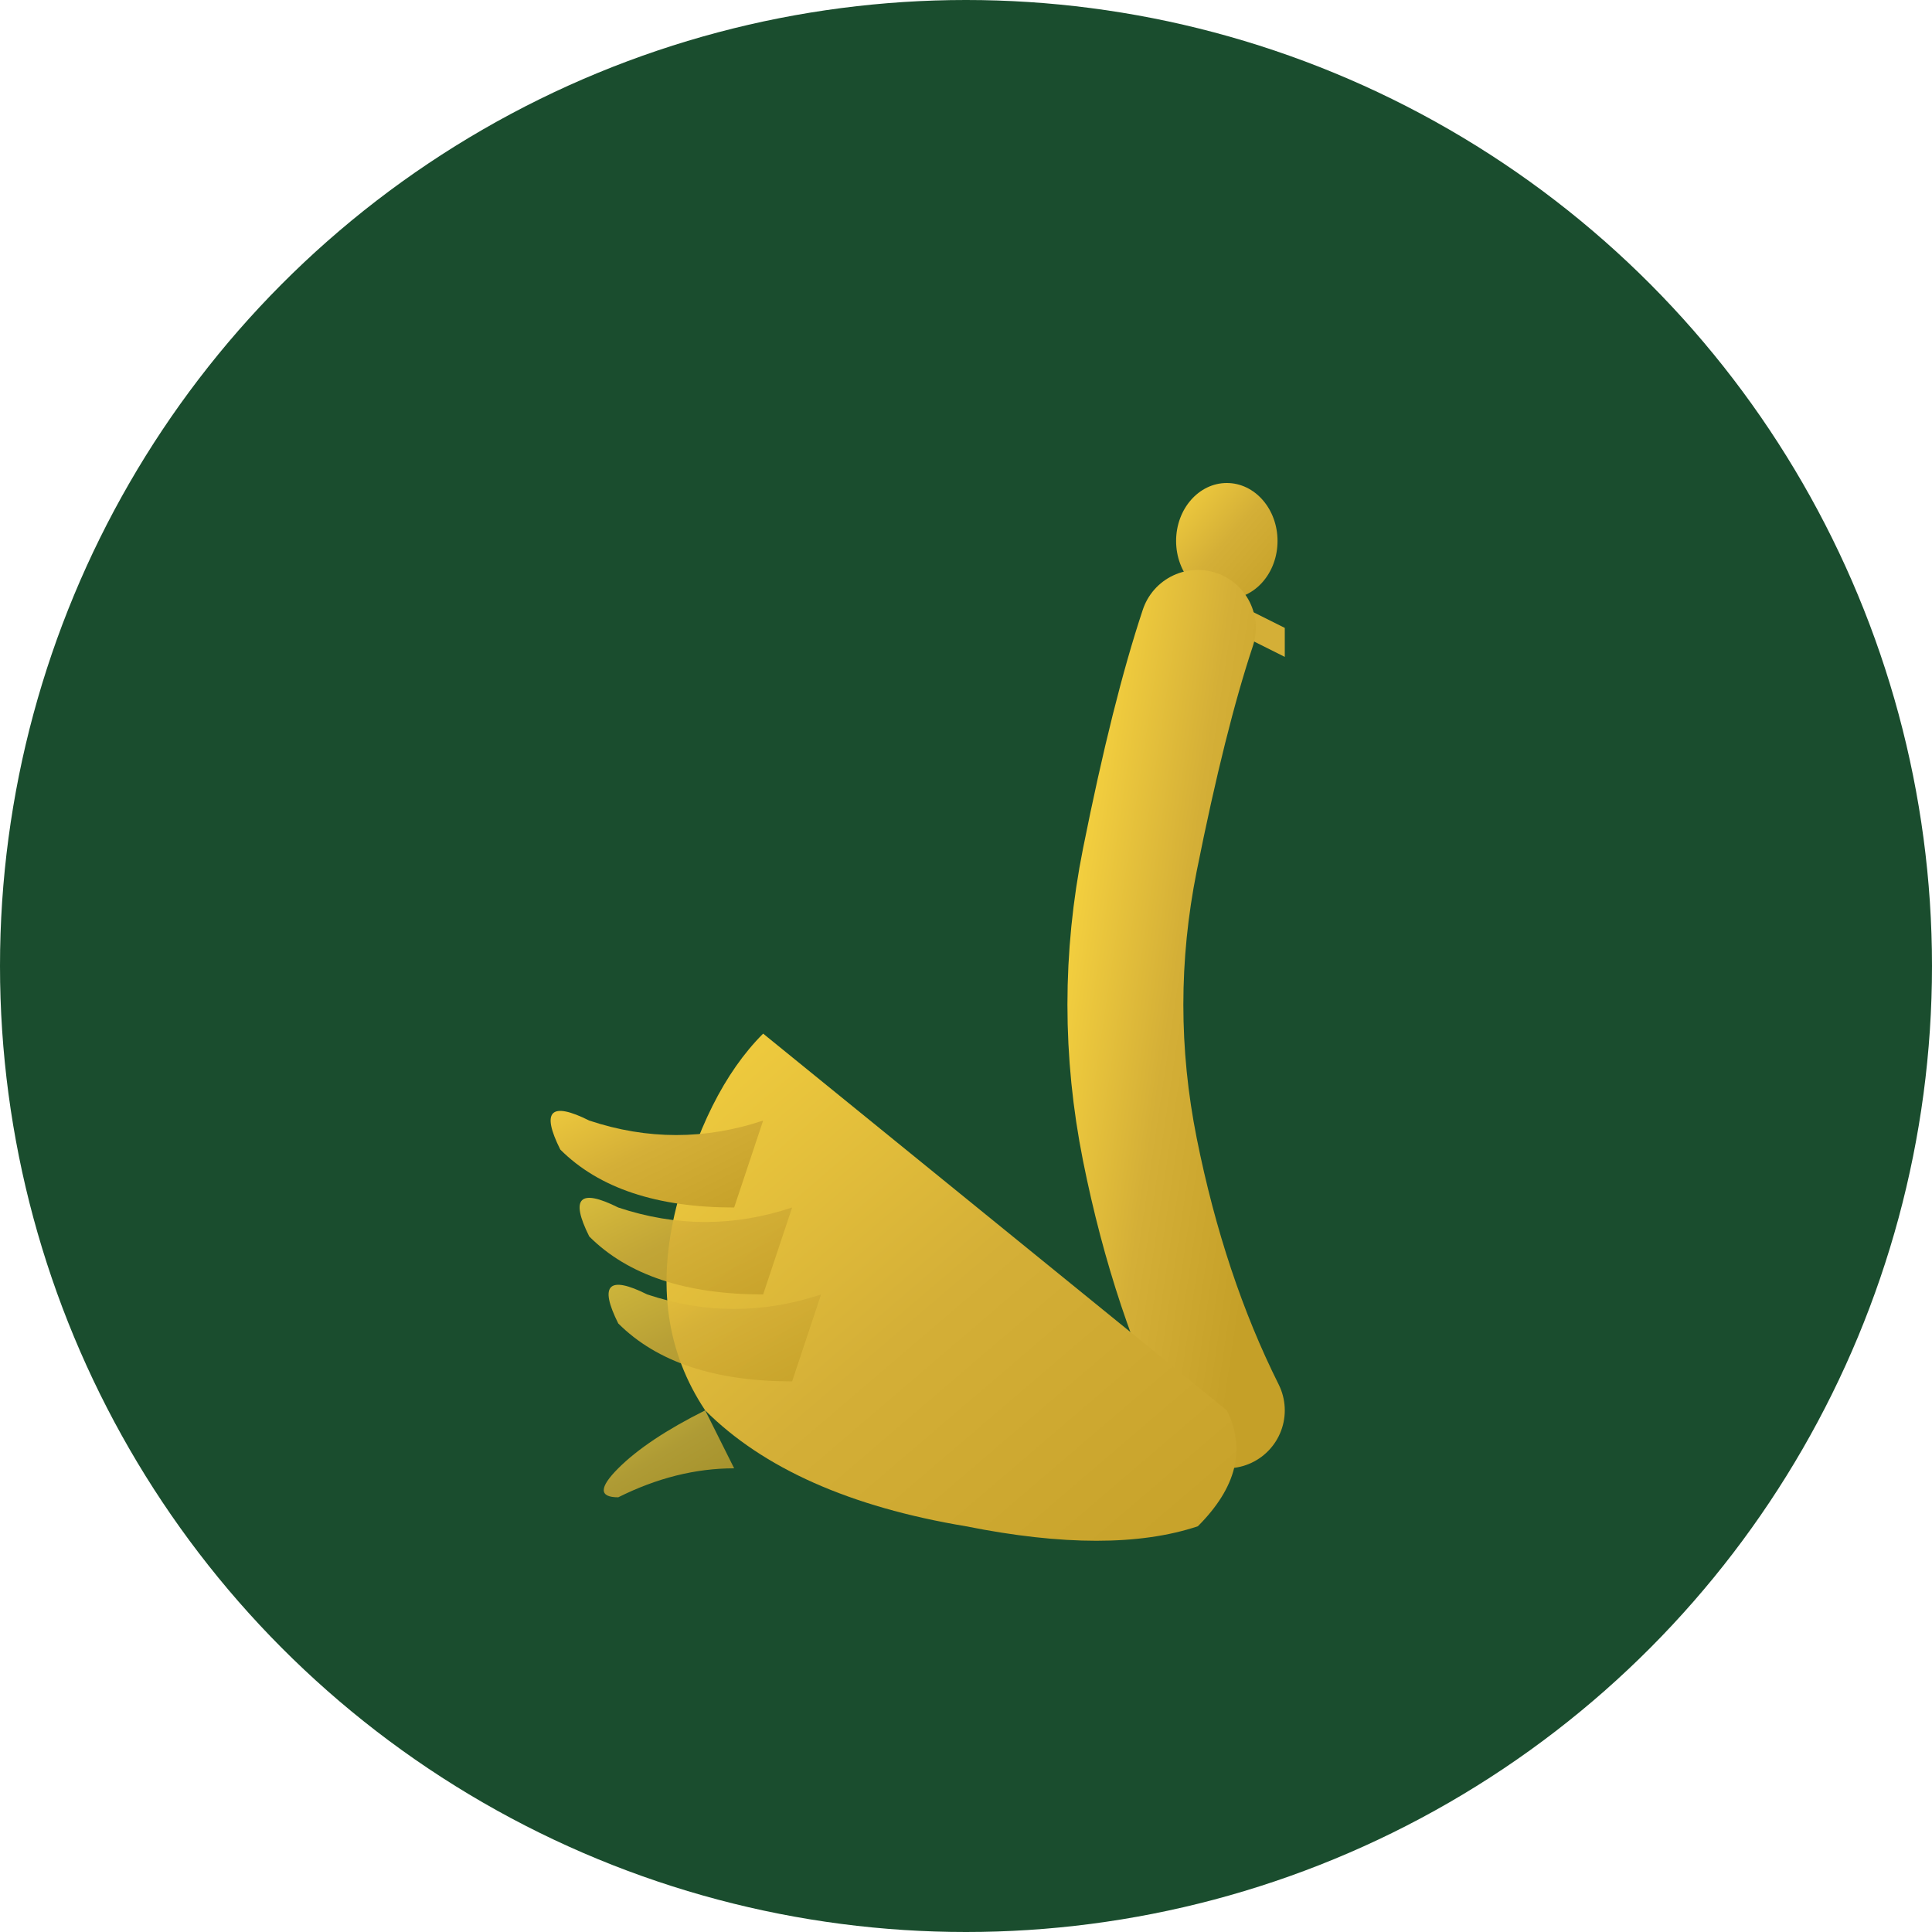<svg xmlns="http://www.w3.org/2000/svg" viewBox="0 0 100 100">
  <defs>
    <linearGradient id="goldGradient" x1="0%" y1="0%" x2="100%" y2="100%">
      <stop offset="0%" style="stop-color:#f4d03f;stop-opacity:1" />
      <stop offset="50%" style="stop-color:#d4af37;stop-opacity:1" />
      <stop offset="100%" style="stop-color:#c5a028;stop-opacity:1" />
    </linearGradient>
  </defs>

  <!-- Dark green circular background -->
  <circle cx="50" cy="50" r="50" fill="#1a4d2e"/>

  <!-- Swan design - scaled down and centered to fit completely -->
  <g transform="translate(50, 52) scale(0.75)">
    <!-- Head and beak -->
    <ellipse cx="18" cy="-32" rx="3.5" ry="4" fill="url(#goldGradient)"/>
    <path d="M 18 -28 L 22 -26 L 22 -24 L 18 -26 Z" fill="#d4af37"/>

    <!-- Elegant curved neck -->
    <path d="M 16 -26 Q 14 -20, 12 -10 Q 10 0, 12 10 Q 14 20, 18 28"
          fill="none"
          stroke="url(#goldGradient)"
          stroke-width="8"
          stroke-linecap="round"/>

    <!-- Main body curve -->
    <path d="M 18 28 Q 20 32, 16 36 Q 10 38, 0 36 Q -12 34, -18 28 Q -22 22, -20 14 Q -18 6, -14 2"
          fill="url(#goldGradient)"/>

    <!-- Wing feathers - first layer -->
    <path d="M -14 8 Q -20 10, -26 8 Q -30 6, -28 10 Q -24 14, -16 14"
          fill="url(#goldGradient)"/>

    <!-- Wing feathers - second layer -->
    <path d="M -12 14 Q -18 16, -24 14 Q -28 12, -26 16 Q -22 20, -14 20"
          fill="url(#goldGradient)"
          opacity="0.9"/>

    <!-- Wing feathers - third layer -->
    <path d="M -10 20 Q -16 22, -22 20 Q -26 18, -24 22 Q -20 26, -12 26"
          fill="url(#goldGradient)"
          opacity="0.85"/>

    <!-- Tail feathers -->
    <path d="M -18 28 Q -22 30, -24 32 Q -26 34, -24 34 Q -20 32, -16 32"
          fill="url(#goldGradient)"
          opacity="0.8"/>
  </g>
</svg>

